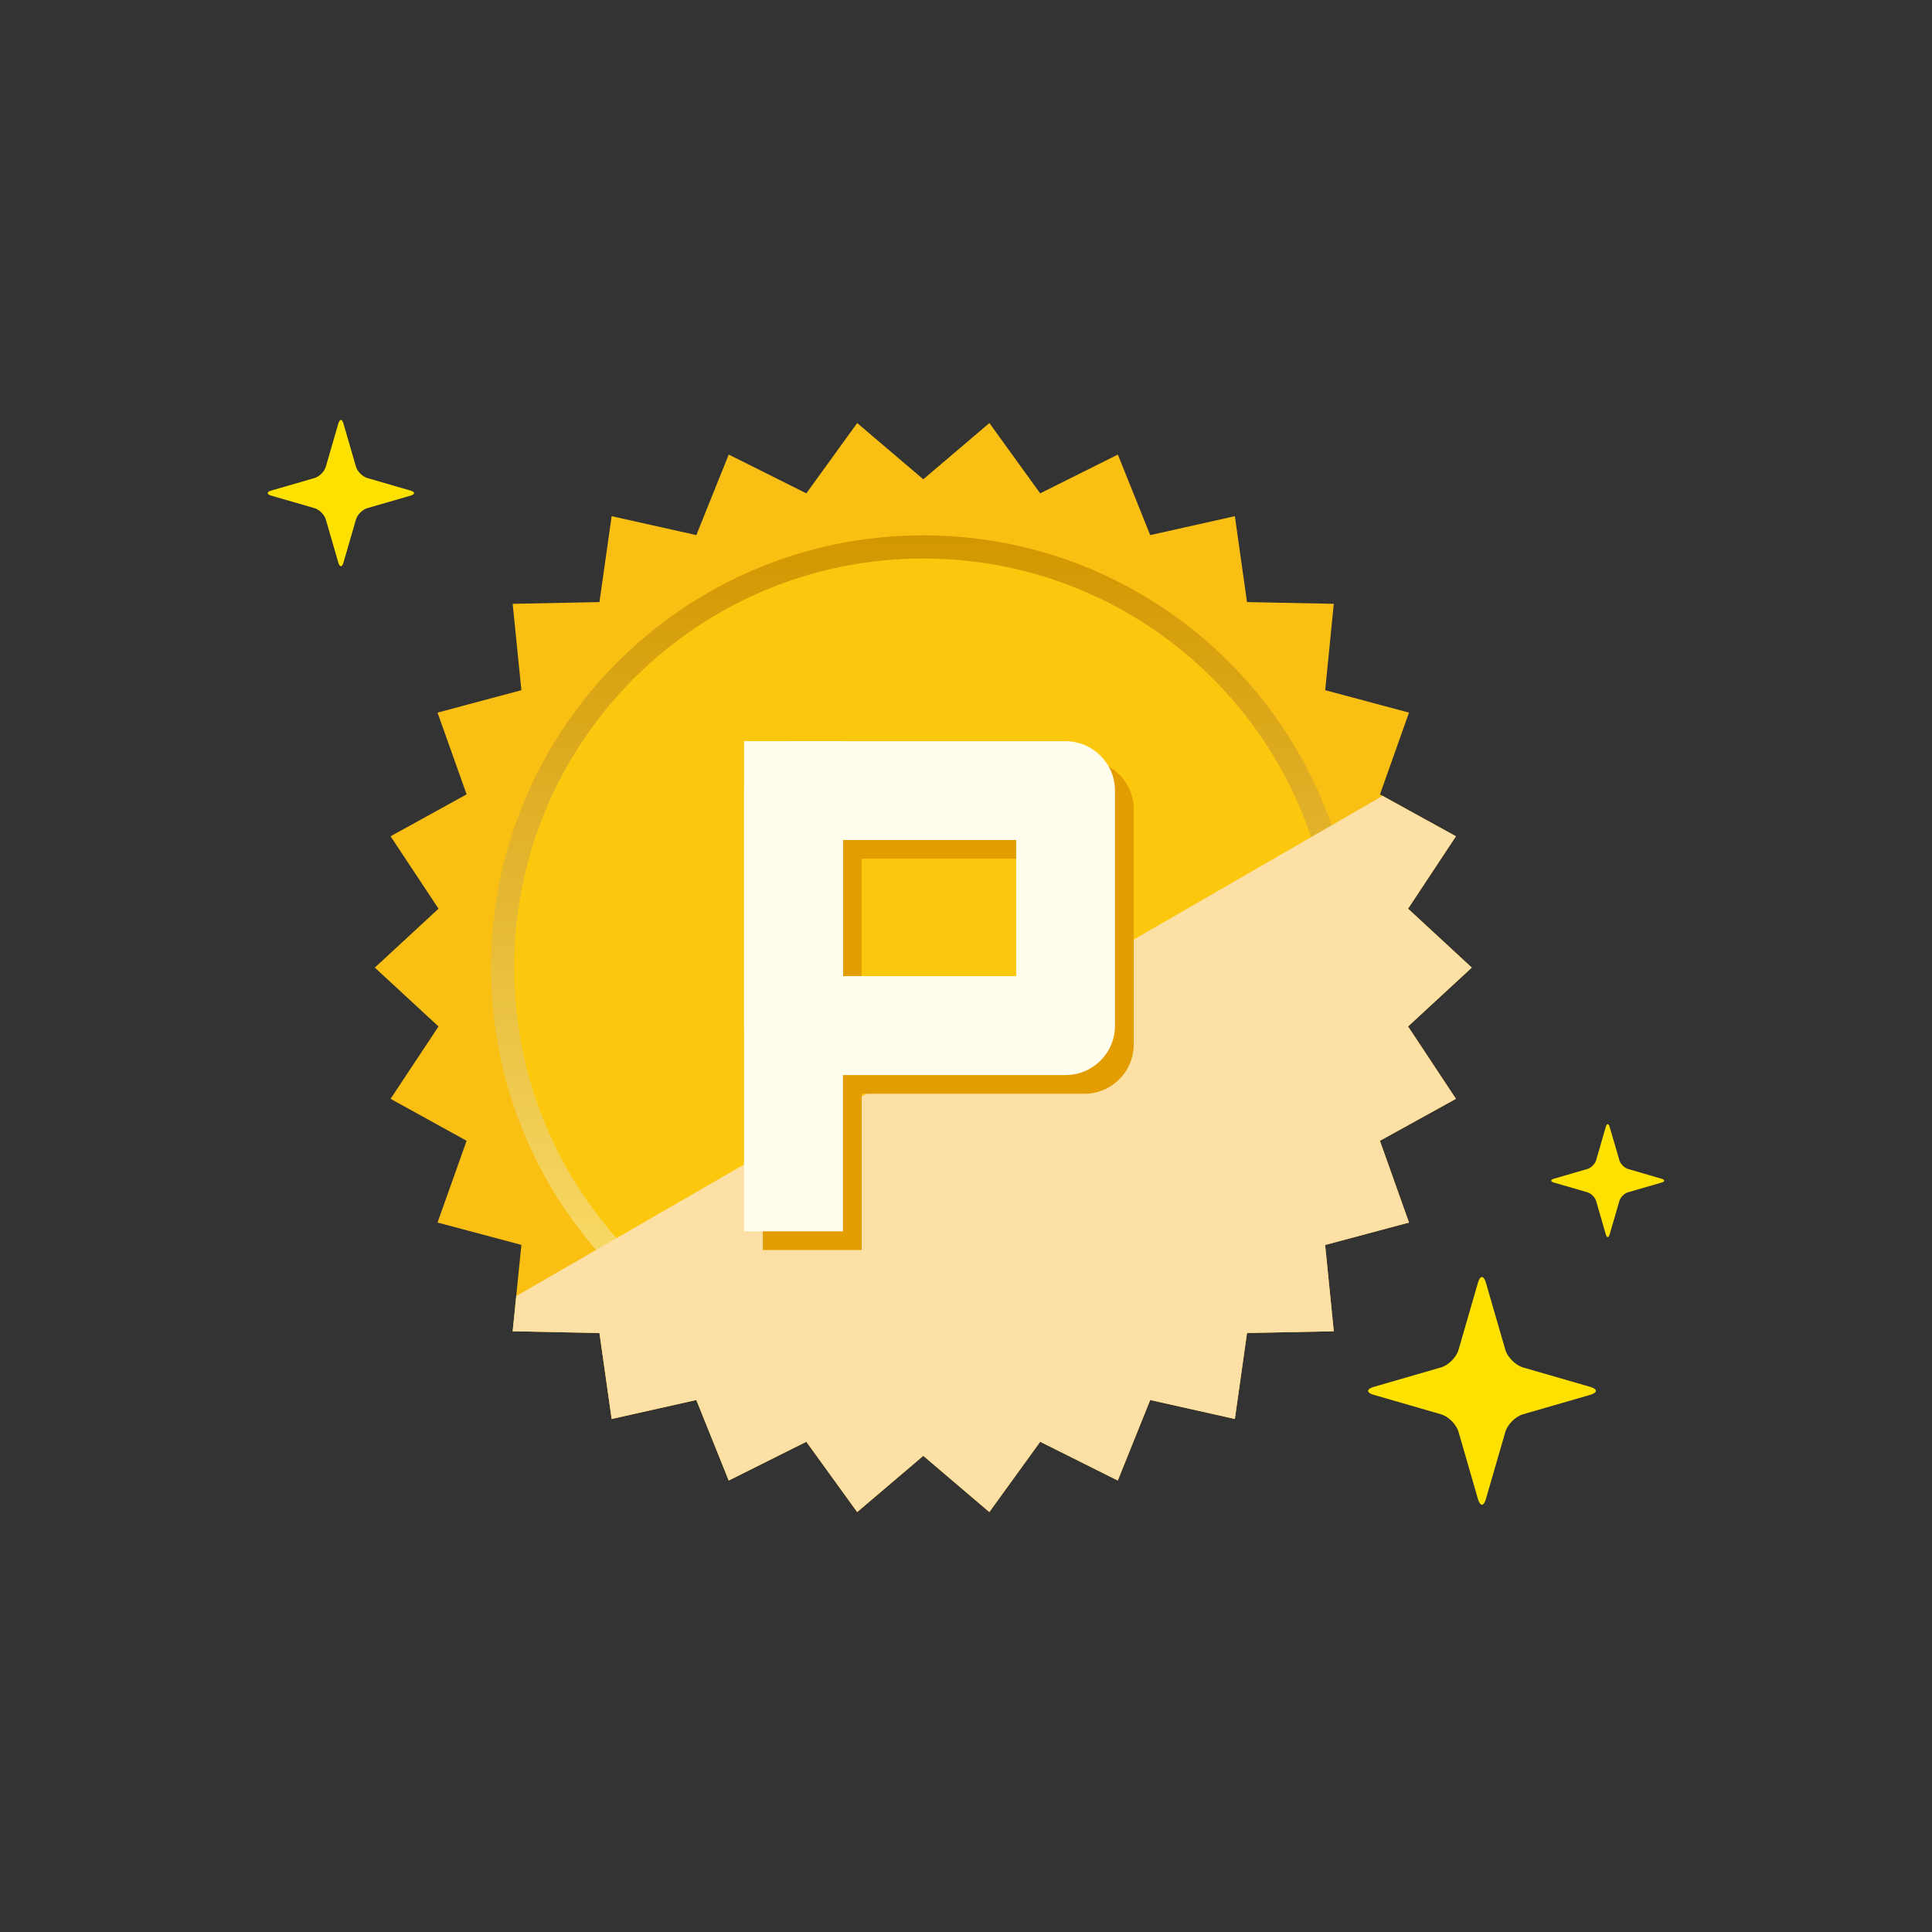 <?xml version="1.0" encoding="UTF-8"?>
<svg xmlns="http://www.w3.org/2000/svg" xmlns:xlink="http://www.w3.org/1999/xlink" viewBox="0 0 330.87 330.87">
  <rect x="0" y="0" width="330.87" height="330.87" fill="#333333" stroke="none"/>
  <defs>
    <style>
      .cls-1 {
        fill: #fde0a5;
        mix-blend-mode: multiply;
      }

      .cls-1, .cls-2, .cls-3, .cls-4, .cls-5, .cls-6, .cls-7, .cls-8 {
        stroke-width: 0px;
      }

      .cls-2 {
        fill: none;
      }

      .cls-3 {
        fill: url(#linear-gradient);
      }

      .cls-9 {
        isolation: isolate;
      }

      .cls-4 {
        fill: #fabf13;
      }

      .cls-5 {
        fill: #fffeee;
      }

      .cls-6 {
        fill: #e49d00;
      }

      .cls-7 {
        fill: #ffe100;
      }

      .cls-8 {
        fill: #fcc80e;
      }
    </style>
    <linearGradient id="linear-gradient" x1="158.11" y1="239.72" x2="158.11" y2="91.68" gradientUnits="userSpaceOnUse">
      <stop offset="0" stop-color="#ffe67a"/>
      <stop offset="1" stop-color="#d29700"/>
    </linearGradient>
  </defs>
  <g class="cls-9">
    <g id="_レイヤー_2" data-name="レイヤー 2">
      <g id="_レイヤー_2-2" data-name="レイヤー 2">
        <rect class="cls-2" y="0" width="330.87" height="330.87"/>
        <g>
          <g>
            <g>
              <polygon class="cls-4" points="252.05 165.71 241.14 175.79 249.34 188.18 236.32 195.37 241.3 209.37 226.94 213.21 228.42 227.99 213.56 228.29 211.48 243.01 196.98 239.76 191.43 253.55 178.14 246.91 169.43 258.95 158.12 249.32 146.8 258.95 138.09 246.91 124.8 253.55 119.25 239.76 104.75 243.01 102.66 228.29 87.8 227.99 89.29 213.2 74.93 209.37 79.91 195.37 66.89 188.18 75.1 175.79 64.19 165.71 75.1 155.62 66.89 143.22 79.91 136.04 74.93 122.04 89.29 118.2 87.8 103.41 102.66 103.11 104.75 88.4 119.25 91.64 124.8 77.85 138.09 84.49 146.8 72.45 158.12 82.08 169.44 72.45 178.14 84.49 191.44 77.85 196.98 91.64 211.48 88.4 213.56 103.11 228.42 103.41 226.95 118.2 241.3 122.04 236.33 136.05 249.34 143.22 241.14 155.62 252.05 165.71"/>
              <path class="cls-3" d="m232.14,165.7c0,40.88-33.15,74.02-74.02,74.02s-74.02-33.14-74.02-74.02,33.15-74.02,74.02-74.02,74.02,33.14,74.02,74.02Z"/>
              <path class="cls-8" d="m228.17,165.7c0,38.69-31.37,70.05-70.05,70.05s-70.06-31.36-70.06-70.05,31.37-70.05,70.06-70.05,70.05,31.36,70.05,70.05Z"/>
              <polygon class="cls-1" points="146.8 258.95 158.12 249.32 169.43 258.95 178.14 246.91 191.43 253.55 196.98 239.76 211.48 243.01 213.56 228.29 228.42 227.99 226.94 213.21 241.3 209.37 236.32 195.37 249.34 188.18 241.14 175.79 252.05 165.71 241.14 155.62 249.34 143.22 236.78 136.3 88.41 221.96 87.8 227.99 102.66 228.29 104.75 243.01 119.25 239.76 124.8 253.55 138.09 246.91 146.8 258.95"/>
            </g>
            <g>
              <g>
                <path class="cls-6" d="m185.7,187.32h-46.6c-4.66,0-8.46-3.78-8.46-8.46v-40.25c0-4.67,3.8-8.46,8.46-8.46h46.6c4.66,0,8.46,3.8,8.46,8.46v40.25c0,4.69-3.8,8.46-8.46,8.46Zm-38.13-16.94h29.67v-23.32h-29.67v23.32Z"/>
                <rect class="cls-6" x="130.64" y="130.14" width="16.93" height="83.94"/>
              </g>
              <g>
                <path class="cls-5" d="m182.49,184.11h-46.6c-4.66,0-8.46-3.78-8.46-8.46v-40.25c0-4.67,3.8-8.46,8.46-8.46h46.6c4.66,0,8.46,3.8,8.46,8.46v40.25c0,4.69-3.8,8.46-8.46,8.46Zm-38.13-16.94h29.67v-23.32h-29.67v23.32Z"/>
                <rect class="cls-5" x="127.43" y="126.93" width="16.93" height="83.94"/>
              </g>
            </g>
          </g>
          <path class="cls-7" d="m257.8,245.23c.37-1.29,1.75-2.66,3.04-3.03l11.49-3.32c1.3-.38,1.3-.99,0-1.37l-11.49-3.32c-1.29-.38-2.66-1.74-3.04-3.03l-3.33-11.49c-.37-1.29-.99-1.29-1.36,0l-3.32,11.49c-.37,1.29-1.74,2.66-3.03,3.03l-11.49,3.32c-1.29.38-1.29.99,0,1.37l11.49,3.32c1.3.38,2.66,1.74,3.03,3.03l3.32,11.49c.38,1.3.99,1.3,1.36,0l3.33-11.49Z"/>
          <path class="cls-7" d="m60.96,88.97c.24-.83,1.11-1.71,1.95-1.95l7.38-2.13c.83-.24.83-.63,0-.88l-7.38-2.14c-.83-.24-1.71-1.12-1.95-1.95l-2.14-7.38c-.24-.83-.63-.83-.88,0l-2.14,7.38c-.24.84-1.12,1.72-1.95,1.95l-7.38,2.14c-.83.24-.83.64,0,.88l7.38,2.13c.83.24,1.71,1.12,1.95,1.95l2.14,7.38c.24.83.63.83.88,0l2.14-7.38Z"/>
          <path class="cls-7" d="m277.33,205.68c.18-.64.86-1.32,1.5-1.5l5.7-1.65c.64-.18.64-.49,0-.67l-5.7-1.66c-.64-.18-1.32-.86-1.5-1.5l-1.66-5.7c-.18-.64-.49-.64-.67,0l-1.65,5.7c-.19.64-.87,1.32-1.51,1.5l-5.7,1.66c-.64.18-.64.49,0,.67l5.7,1.65c.64.18,1.32.87,1.51,1.5l1.65,5.7c.18.65.49.65.67,0l1.66-5.7Z"/>
        </g>
      </g>
    </g>
  </g>
</svg>